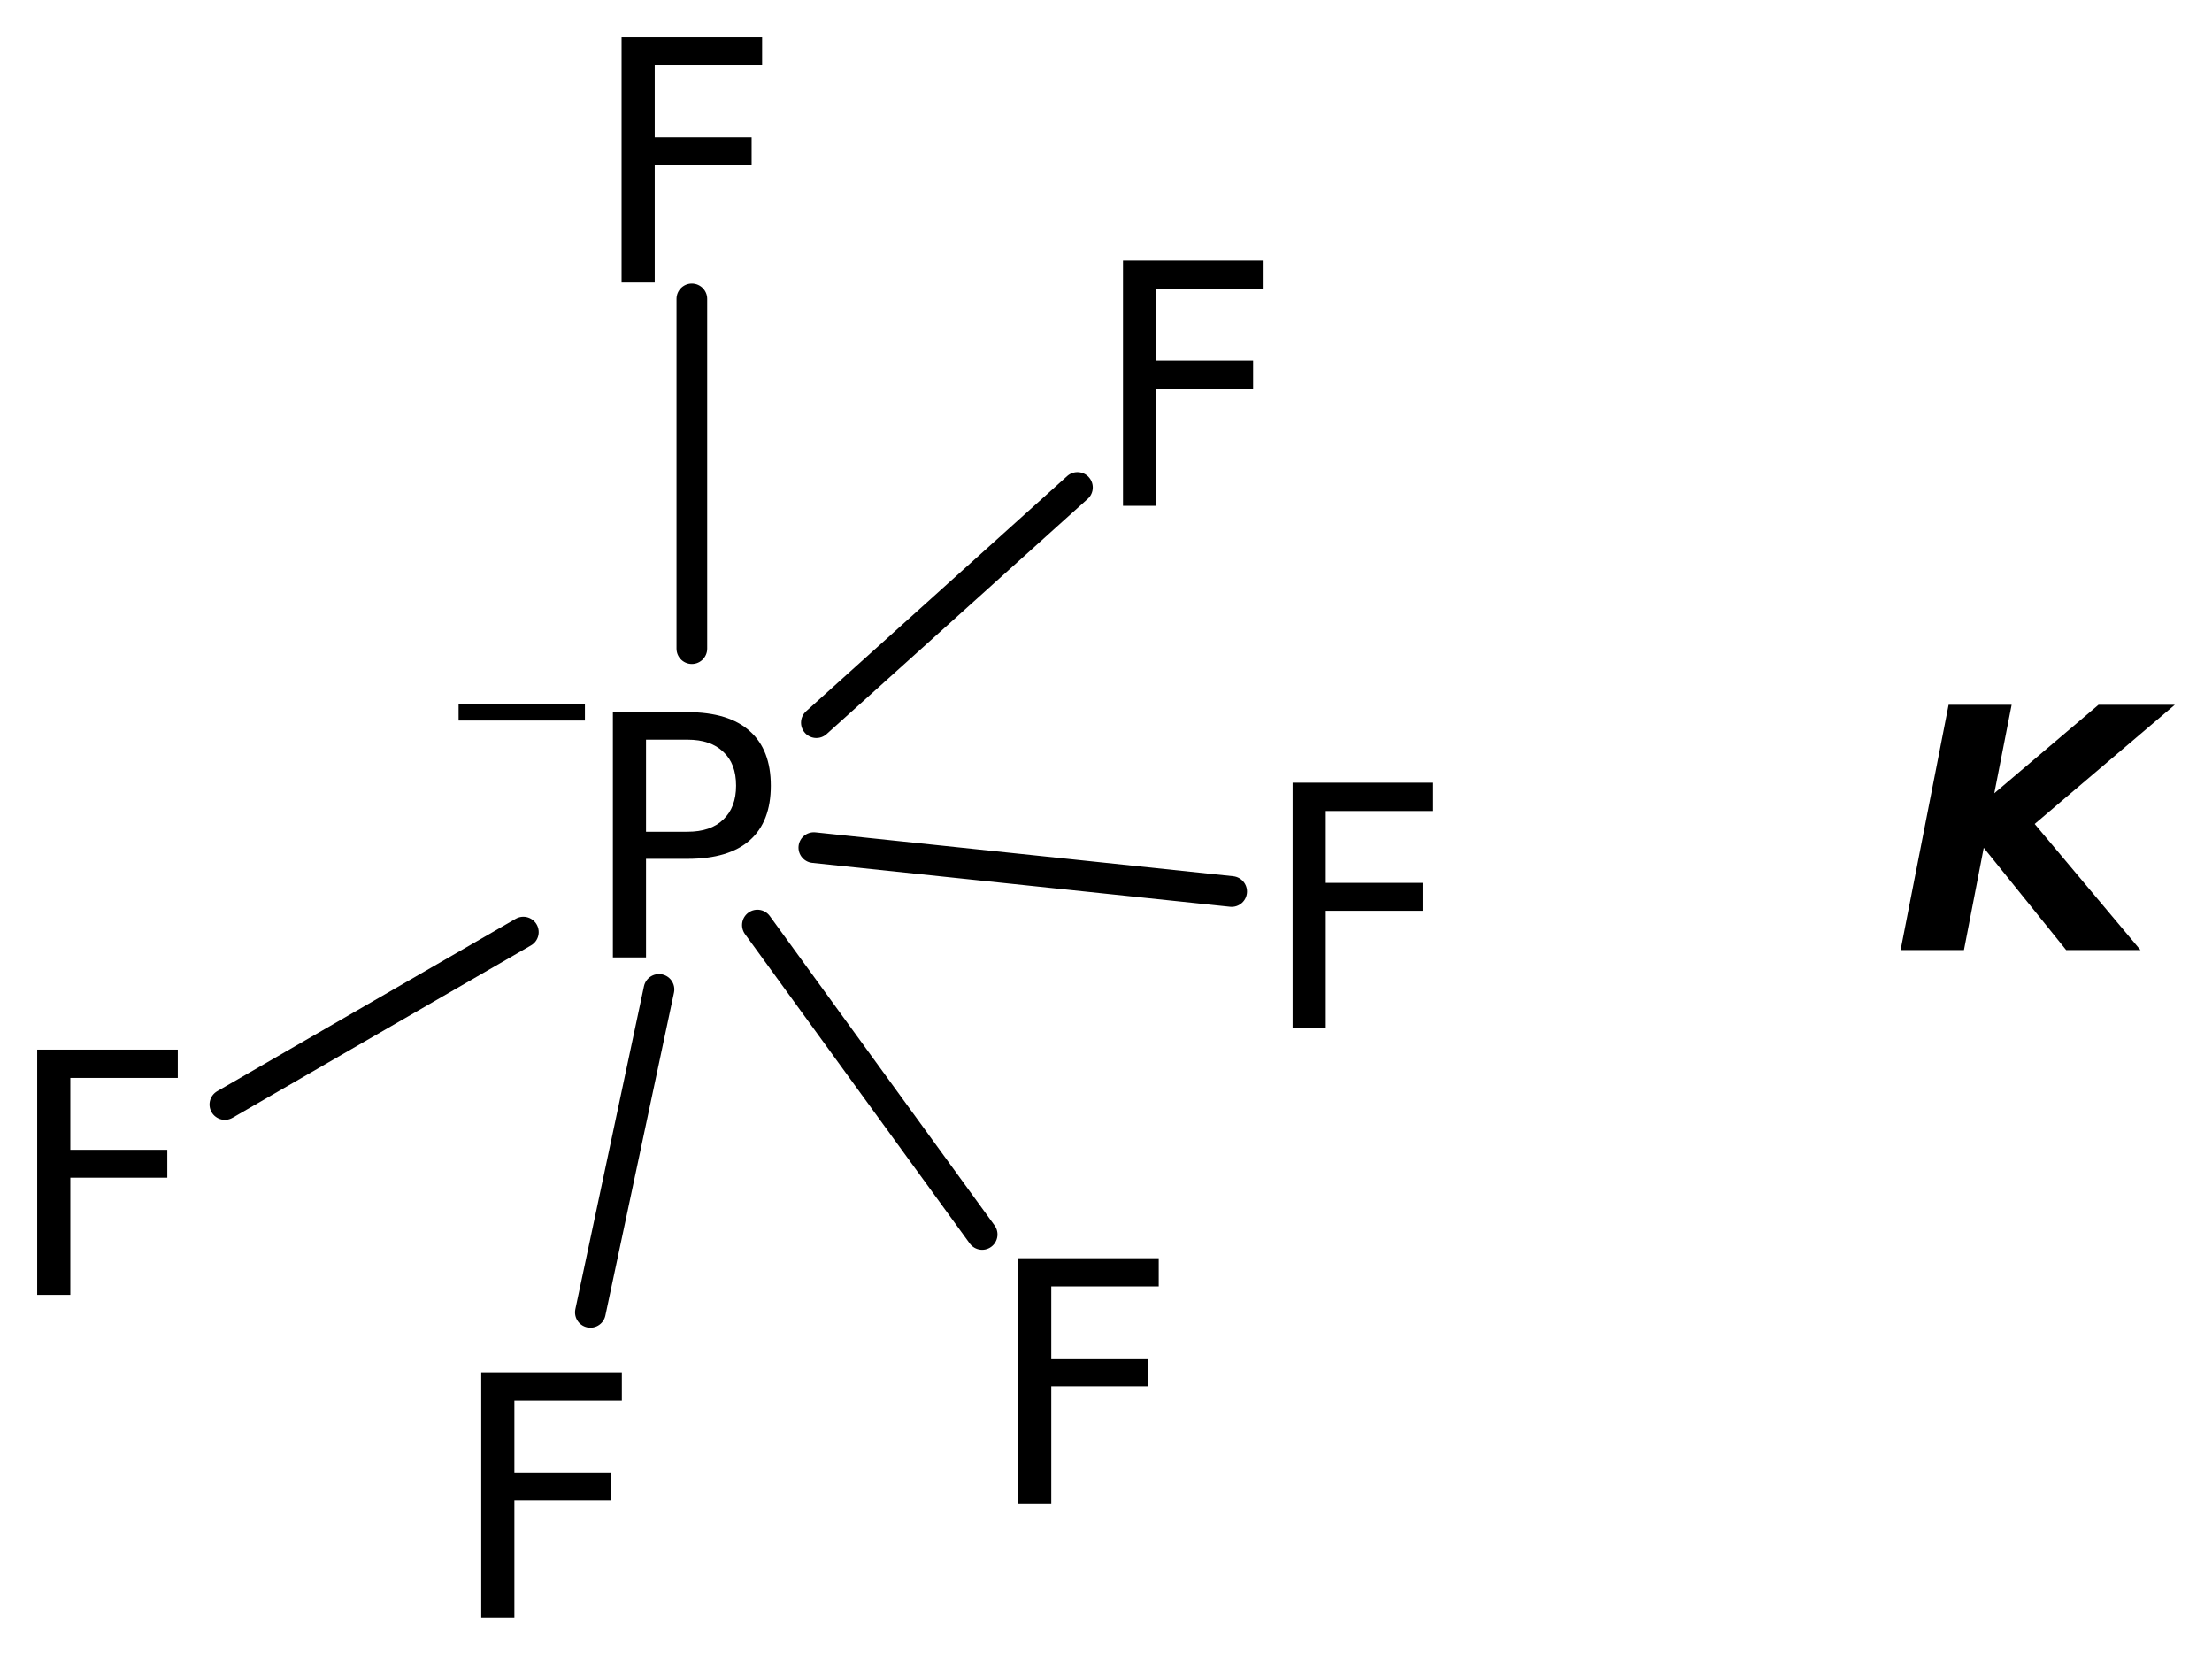 <?xml version='1.0' encoding='UTF-8'?>
<!DOCTYPE svg PUBLIC "-//W3C//DTD SVG 1.1//EN" "http://www.w3.org/Graphics/SVG/1.1/DTD/svg11.dtd">
<svg version='1.2' xmlns='http://www.w3.org/2000/svg' xmlns:xlink='http://www.w3.org/1999/xlink' width='33.306mm' height='24.91mm' viewBox='0 0 33.306 24.91'>
  <desc>Generated by the Chemistry Development Kit (http://github.com/cdk)</desc>
  <g stroke-linecap='round' stroke-linejoin='round' stroke='#000000' stroke-width='.462' fill='#000000'>
    <rect x='.0' y='.0' width='34.0' height='25.0' fill='#FFFFFF' stroke='none'/>
    <g id='mol1' class='mol'>
      <line id='mol1bnd1' class='bond' x1='3.386' y1='16.626' x2='7.88' y2='14.031'/>
      <line id='mol1bnd2' class='bond' x1='10.417' y1='9.764' x2='10.417' y2='4.499'/>
      <line id='mol1bnd3' class='bond' x1='9.922' y1='14.894' x2='8.889' y2='19.755'/>
      <line id='mol1bnd4' class='bond' x1='11.404' y1='13.925' x2='14.788' y2='18.582'/>
      <line id='mol1bnd5' class='bond' x1='12.254' y1='12.759' x2='18.545' y2='13.42'/>
      <line id='mol1bnd6' class='bond' x1='12.292' y1='10.878' x2='16.223' y2='7.338'/>
      <path id='mol1atm1' class='atom' d='M.56 15.8h2.117v.426h-1.618v1.082h1.46v.42h-1.46v1.764h-.499v-3.692z' stroke='none'/>
      <g id='mol1atm2' class='atom'>
        <path d='M9.727 11.134v1.386h.626q.347 .0 .536 -.182q.194 -.183 .194 -.511q.0 -.335 -.194 -.511q-.189 -.182 -.536 -.182h-.626zM9.228 10.72h1.125q.621 -.0 .937 .286q.316 .28 .316 .821q.0 .541 -.316 .821q-.316 .28 -.937 .28h-.626v1.484h-.499v-3.692z' stroke='none'/>
        <path d='M6.905 10.594h1.902v.252h-1.902v-.252z' stroke='none'/>
      </g>
      <path id='mol1atm3' class='atom' d='M9.359 .56h2.116v.426h-1.617v1.082h1.459v.42h-1.459v1.764h-.499v-3.692z' stroke='none'/>
      <path id='mol1atm4' class='atom' d='M7.246 20.658h2.117v.426h-1.618v1.082h1.46v.42h-1.46v1.764h-.499v-3.692z' stroke='none'/>
      <path id='mol1atm5' class='atom' d='M15.331 18.94h2.116v.425h-1.618v1.083h1.46v.42h-1.46v1.764h-.498v-3.692z' stroke='none'/>
      <path id='mol1atm6' class='atom' d='M19.463 11.782h2.117v.426h-1.618v1.082h1.46v.42h-1.46v1.764h-.499v-3.692z' stroke='none'/>
      <path id='mol1atm7' class='atom' d='M16.909 3.922h2.117v.425h-1.618v1.083h1.46v.42h-1.46v1.764h-.499v-3.692z' stroke='none'/>
      <path id='mol1atm8' class='atom' d='M29.34 10.609h.949l-.261 1.332l1.569 -1.332h1.149l-2.11 1.794l1.593 1.898h-1.119l-1.241 -1.539l-.298 1.539h-.954l.723 -3.692z' stroke='none'/>
    </g>
  </g>
</svg>
